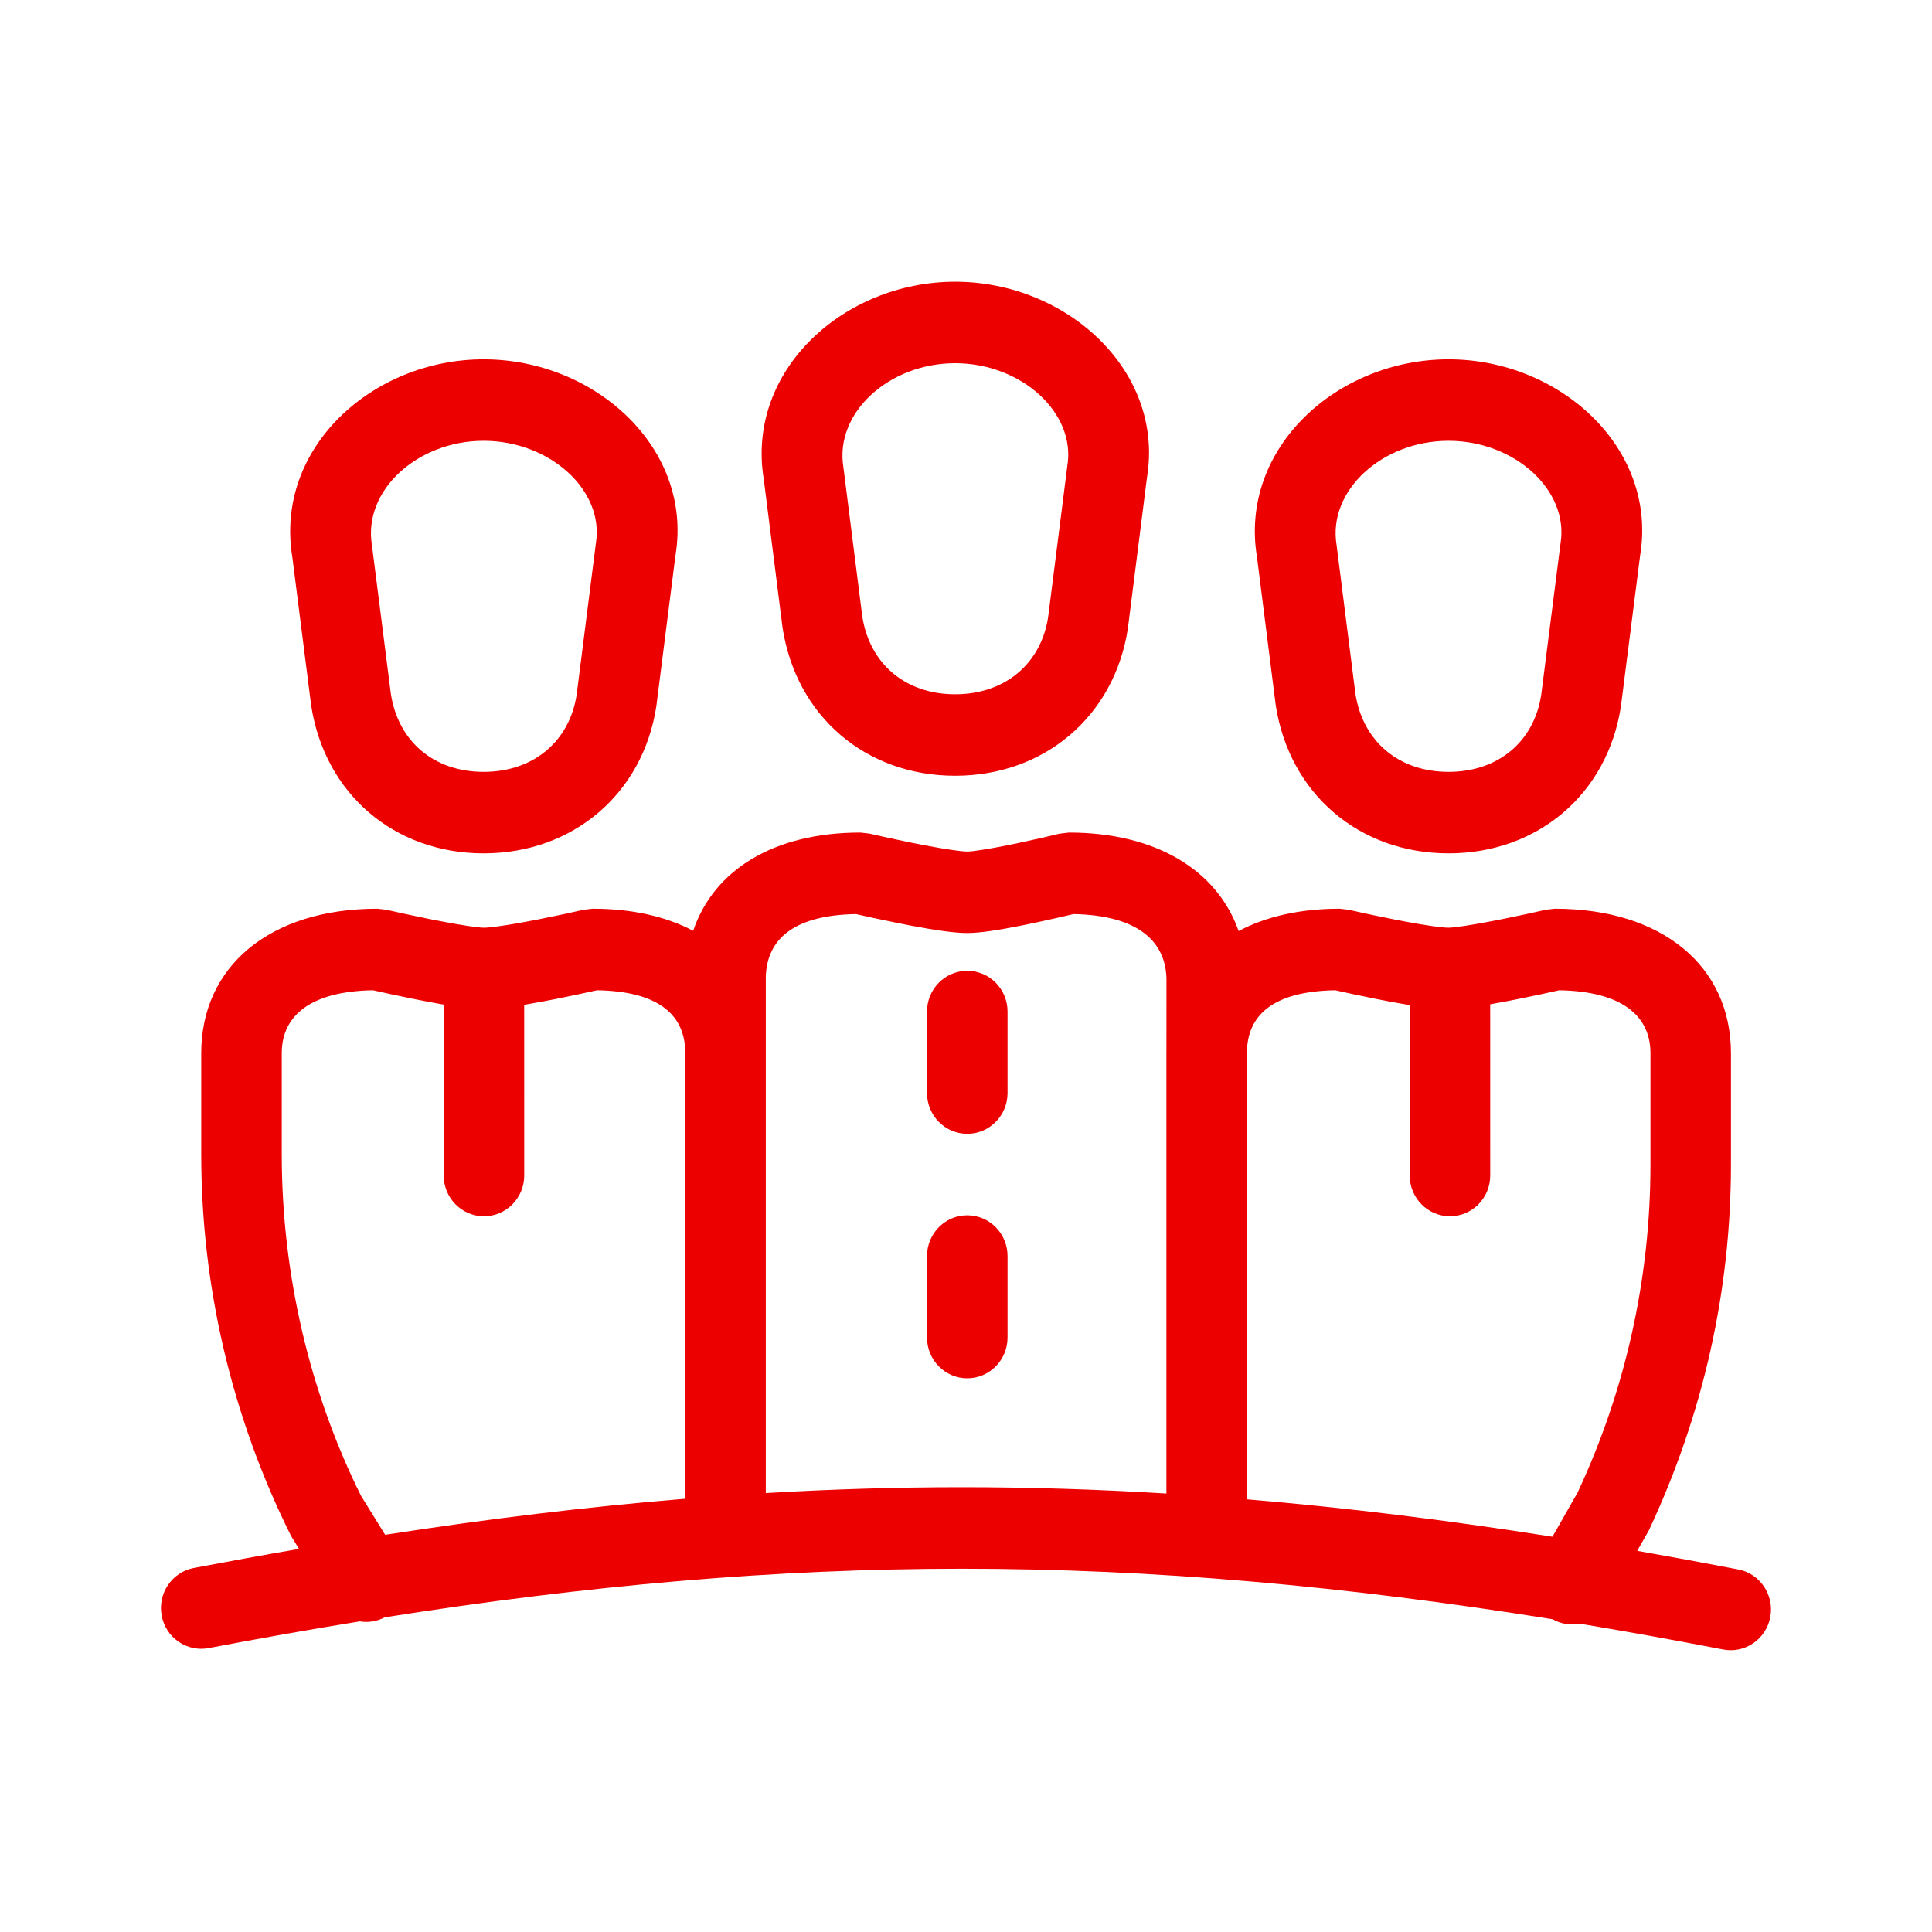 <?xml version="1.0" encoding="UTF-8"?>
<svg width="62px" height="62px" viewBox="0 0 62 62" version="1.1" xmlns="http://www.w3.org/2000/svg" xmlns:xlink="http://www.w3.org/1999/xlink">
    <title>C99D8E86-1EC9-4B86-9110-8C3046499C68</title>
    <defs>
        <filter color-interpolation-filters="auto" id="filter-1">
            <feColorMatrix in="SourceGraphic" type="matrix" values="0 0 0 0 0.075 0 0 0 0 0.494 0 0 0 0 0.518 0 0 0 1 0"></feColorMatrix>
        </filter>
    </defs>
    <g id="Design" stroke="none" stroke-width="1" fill="none" fill-rule="evenodd">
        <g id="03_05_whatwedo" transform="translate(-1044, -1404)">
            <rect fill="#FFFFFF" x="0" y="0" width="1440" height="3119"></rect>
            <g id="Group-14" transform="translate(160, 1372)">
                <rect id="Rectangle" fill="#FFFFFF" x="0" y="0" width="1120" height="219"></rect>
                <g id="y.-utilities-/-icon-shape-copy-21" transform="translate(814, 32)" filter="url(#filter-1)">
                    <g transform="translate(70, 0)" id="Group" fill="#EC0000">
                        <path d="M34.304,26.718 C37.087,26.718 39.059,27.92 39.749,29.878 C40.619,29.416 41.713,29.162 42.988,29.162 L42.988,29.162 L43.274,29.194 C43.594,29.268 44.106,29.38 44.667,29.491 C44.878,29.533 44.878,29.533 45.09,29.573 C45.768,29.699 46.291,29.773 46.483,29.771 C46.666,29.77 47.179,29.694 47.847,29.566 C48.038,29.529 48.038,29.529 48.227,29.492 C48.782,29.38 49.292,29.268 49.612,29.194 L49.612,29.194 L49.899,29.162 C53.345,29.162 55.548,31.012 55.548,33.796 L55.548,33.796 L55.548,37.374 C55.548,41.404 54.664,45.383 52.913,49.111 L52.913,49.111 L52.54,49.768 C53.609,49.955 54.689,50.154 55.783,50.365 C56.483,50.5 56.943,51.185 56.81,51.894 C56.676,52.604 56,53.069 55.299,52.934 C53.737,52.633 52.204,52.356 50.694,52.105 C50.403,52.163 50.09,52.118 49.811,51.957 L49.823,51.963 C43.213,50.902 37.041,50.342 30.875,50.342 C24.848,50.342 18.84,50.878 12.345,51.902 C12.092,52.036 11.813,52.076 11.548,52.032 C9.964,52.288 8.348,52.574 6.696,52.889 C5.995,53.022 5.32,52.555 5.188,51.845 C5.056,51.135 5.518,50.452 6.219,50.318 C7.361,50.101 8.486,49.897 9.596,49.706 L9.338,49.285 C7.446,45.49 6.458,41.294 6.458,37.045 L6.458,37.045 L6.458,33.796 C6.458,31.012 8.662,29.162 12.108,29.162 L12.108,29.162 L12.394,29.194 C12.715,29.268 13.225,29.38 13.78,29.492 C13.969,29.529 13.969,29.529 14.16,29.566 C14.827,29.694 15.341,29.77 15.528,29.771 C15.716,29.773 16.239,29.7 16.917,29.573 C17.13,29.533 17.13,29.533 17.342,29.491 C17.903,29.38 18.415,29.268 18.735,29.194 L18.735,29.194 L19.021,29.162 C20.288,29.162 21.376,29.413 22.245,29.87 C22.905,27.921 24.824,26.718 27.611,26.718 L27.611,26.718 L27.901,26.751 C28.216,26.825 28.719,26.936 29.27,27.048 C29.479,27.089 29.479,27.089 29.691,27.13 C30.352,27.255 30.862,27.328 31.044,27.327 C31.221,27.325 31.697,27.252 32.312,27.129 C32.505,27.09 32.505,27.09 32.696,27.05 C33.221,26.939 33.701,26.827 34.001,26.754 L34.001,26.754 Z M50.037,31.778 C49.7,31.855 49.234,31.956 48.73,32.057 C48.53,32.097 48.53,32.097 48.326,32.136 C48.147,32.17 47.98,32.201 47.822,32.229 L47.823,37.723 C47.823,38.445 47.244,39.031 46.531,39.031 C45.818,39.031 45.239,38.445 45.239,37.723 L45.239,37.723 L45.241,32.254 C45.05,32.223 44.844,32.186 44.621,32.145 C44.393,32.102 44.393,32.102 44.17,32.058 C43.659,31.956 43.189,31.855 42.85,31.778 C40.861,31.812 40.015,32.573 40.015,33.796 L40.016,33.75 L40.016,36.952 C40.016,36.958 40.016,36.964 40.016,36.971 L40.015,48.115 C43.214,48.383 46.464,48.785 49.82,49.315 L50.625,47.9 C52.166,44.612 52.965,41.017 52.965,37.374 L52.965,37.374 L52.965,33.796 C52.965,32.603 52.055,31.813 50.037,31.778 Z M19.159,31.778 C18.82,31.855 18.35,31.956 17.838,32.058 C17.615,32.102 17.615,32.102 17.385,32.145 C17.185,32.182 16.997,32.216 16.822,32.245 L16.823,37.723 C16.823,38.445 16.244,39.031 15.531,39.031 C14.818,39.031 14.239,38.445 14.239,37.723 L14.239,37.723 L14.24,32.238 C14.067,32.209 13.881,32.174 13.681,32.136 C13.477,32.097 13.477,32.097 13.277,32.057 C12.773,31.956 12.307,31.855 11.97,31.778 C9.951,31.813 9.042,32.603 9.042,33.796 L9.042,33.796 L9.042,37.045 C9.042,40.885 9.934,44.677 11.586,48.003 L11.586,48.003 L12.36,49.253 C15.667,48.741 18.856,48.353 21.992,48.096 L21.992,33.796 C21.992,32.573 21.146,31.812 19.159,31.778 Z M34.45,29.334 C34.132,29.41 33.696,29.51 33.224,29.61 C33.021,29.653 33.021,29.653 32.813,29.695 C32.037,29.85 31.463,29.938 31.065,29.942 C30.654,29.945 30.044,29.858 29.215,29.701 C28.988,29.657 28.988,29.657 28.766,29.612 C28.264,29.511 27.804,29.411 27.47,29.334 C25.478,29.368 24.615,30.133 24.575,31.342 L24.575,31.342 L24.575,47.914 C26.685,47.79 28.778,47.726 30.875,47.726 C33.055,47.726 35.234,47.795 37.431,47.929 L37.431,33.796 C37.431,33.768 37.432,33.74 37.432,33.712 L37.433,31.386 C37.392,30.167 36.464,29.371 34.45,29.334 Z M31.041,39 C31.754,39 32.333,39.585 32.333,40.308 L32.333,40.308 L32.333,42.923 C32.333,43.645 31.754,44.231 31.041,44.231 C30.328,44.231 29.749,43.645 29.749,42.923 L29.749,42.923 L29.749,40.308 C29.749,39.585 30.328,39 31.041,39 Z M31.041,31.154 C31.754,31.154 32.333,31.739 32.333,32.461 L32.333,32.461 L32.333,35.077 C32.333,35.799 31.754,36.385 31.041,36.385 C30.328,36.385 29.749,35.799 29.749,35.077 L29.749,35.077 L29.749,32.461 C29.749,31.739 30.328,31.154 31.041,31.154 Z M15.521,11.531 C19.101,11.531 22.244,14.387 21.677,17.82 L21.677,17.82 L21.062,22.668 C20.628,25.476 18.386,27.385 15.521,27.385 C12.656,27.385 10.421,25.476 9.985,22.633 L9.985,22.633 L9.38,17.867 C8.809,14.387 11.944,11.531 15.521,11.531 Z M46.486,11.531 C50.062,11.531 53.198,14.387 52.634,17.82 L52.017,22.665 C51.589,25.474 49.351,27.385 46.486,27.385 C43.621,27.385 41.379,25.476 40.94,22.632 L40.337,17.869 C39.763,14.388 42.907,11.531 46.486,11.531 Z M30.652,9.041 C34.23,9.041 37.374,11.898 36.807,15.33 L36.807,15.33 L36.193,20.178 C35.759,22.985 33.516,24.895 30.652,24.895 C27.787,24.895 25.549,22.985 25.113,20.142 L25.113,20.142 L24.51,15.379 C23.936,11.897 27.074,9.041 30.652,9.041 Z M15.521,14.146 C13.398,14.146 11.649,15.739 11.935,17.486 L11.935,17.486 L12.543,22.265 C12.777,23.792 13.922,24.77 15.521,24.77 C17.122,24.77 18.274,23.789 18.505,22.299 L18.505,22.299 L19.122,17.438 C19.402,15.74 17.648,14.146 15.521,14.146 Z M46.486,14.146 C44.36,14.146 42.605,15.741 42.892,17.487 L43.497,22.263 C43.733,23.789 44.884,24.77 46.486,24.77 C48.086,24.77 49.232,23.791 49.459,22.299 L50.079,17.439 C50.357,15.739 48.609,14.146 46.486,14.146 Z M30.652,11.656 C28.528,11.656 26.778,13.249 27.066,14.997 L27.066,14.997 L27.671,19.775 C27.905,21.301 29.052,22.28 30.652,22.28 C32.253,22.28 33.405,21.299 33.635,19.809 L33.635,19.809 L34.252,14.948 C34.532,13.251 32.777,11.656 30.652,11.656 Z" id="🌈-Color"></path>
                    </g>
                </g>
            </g>
        </g>
    </g>
</svg>